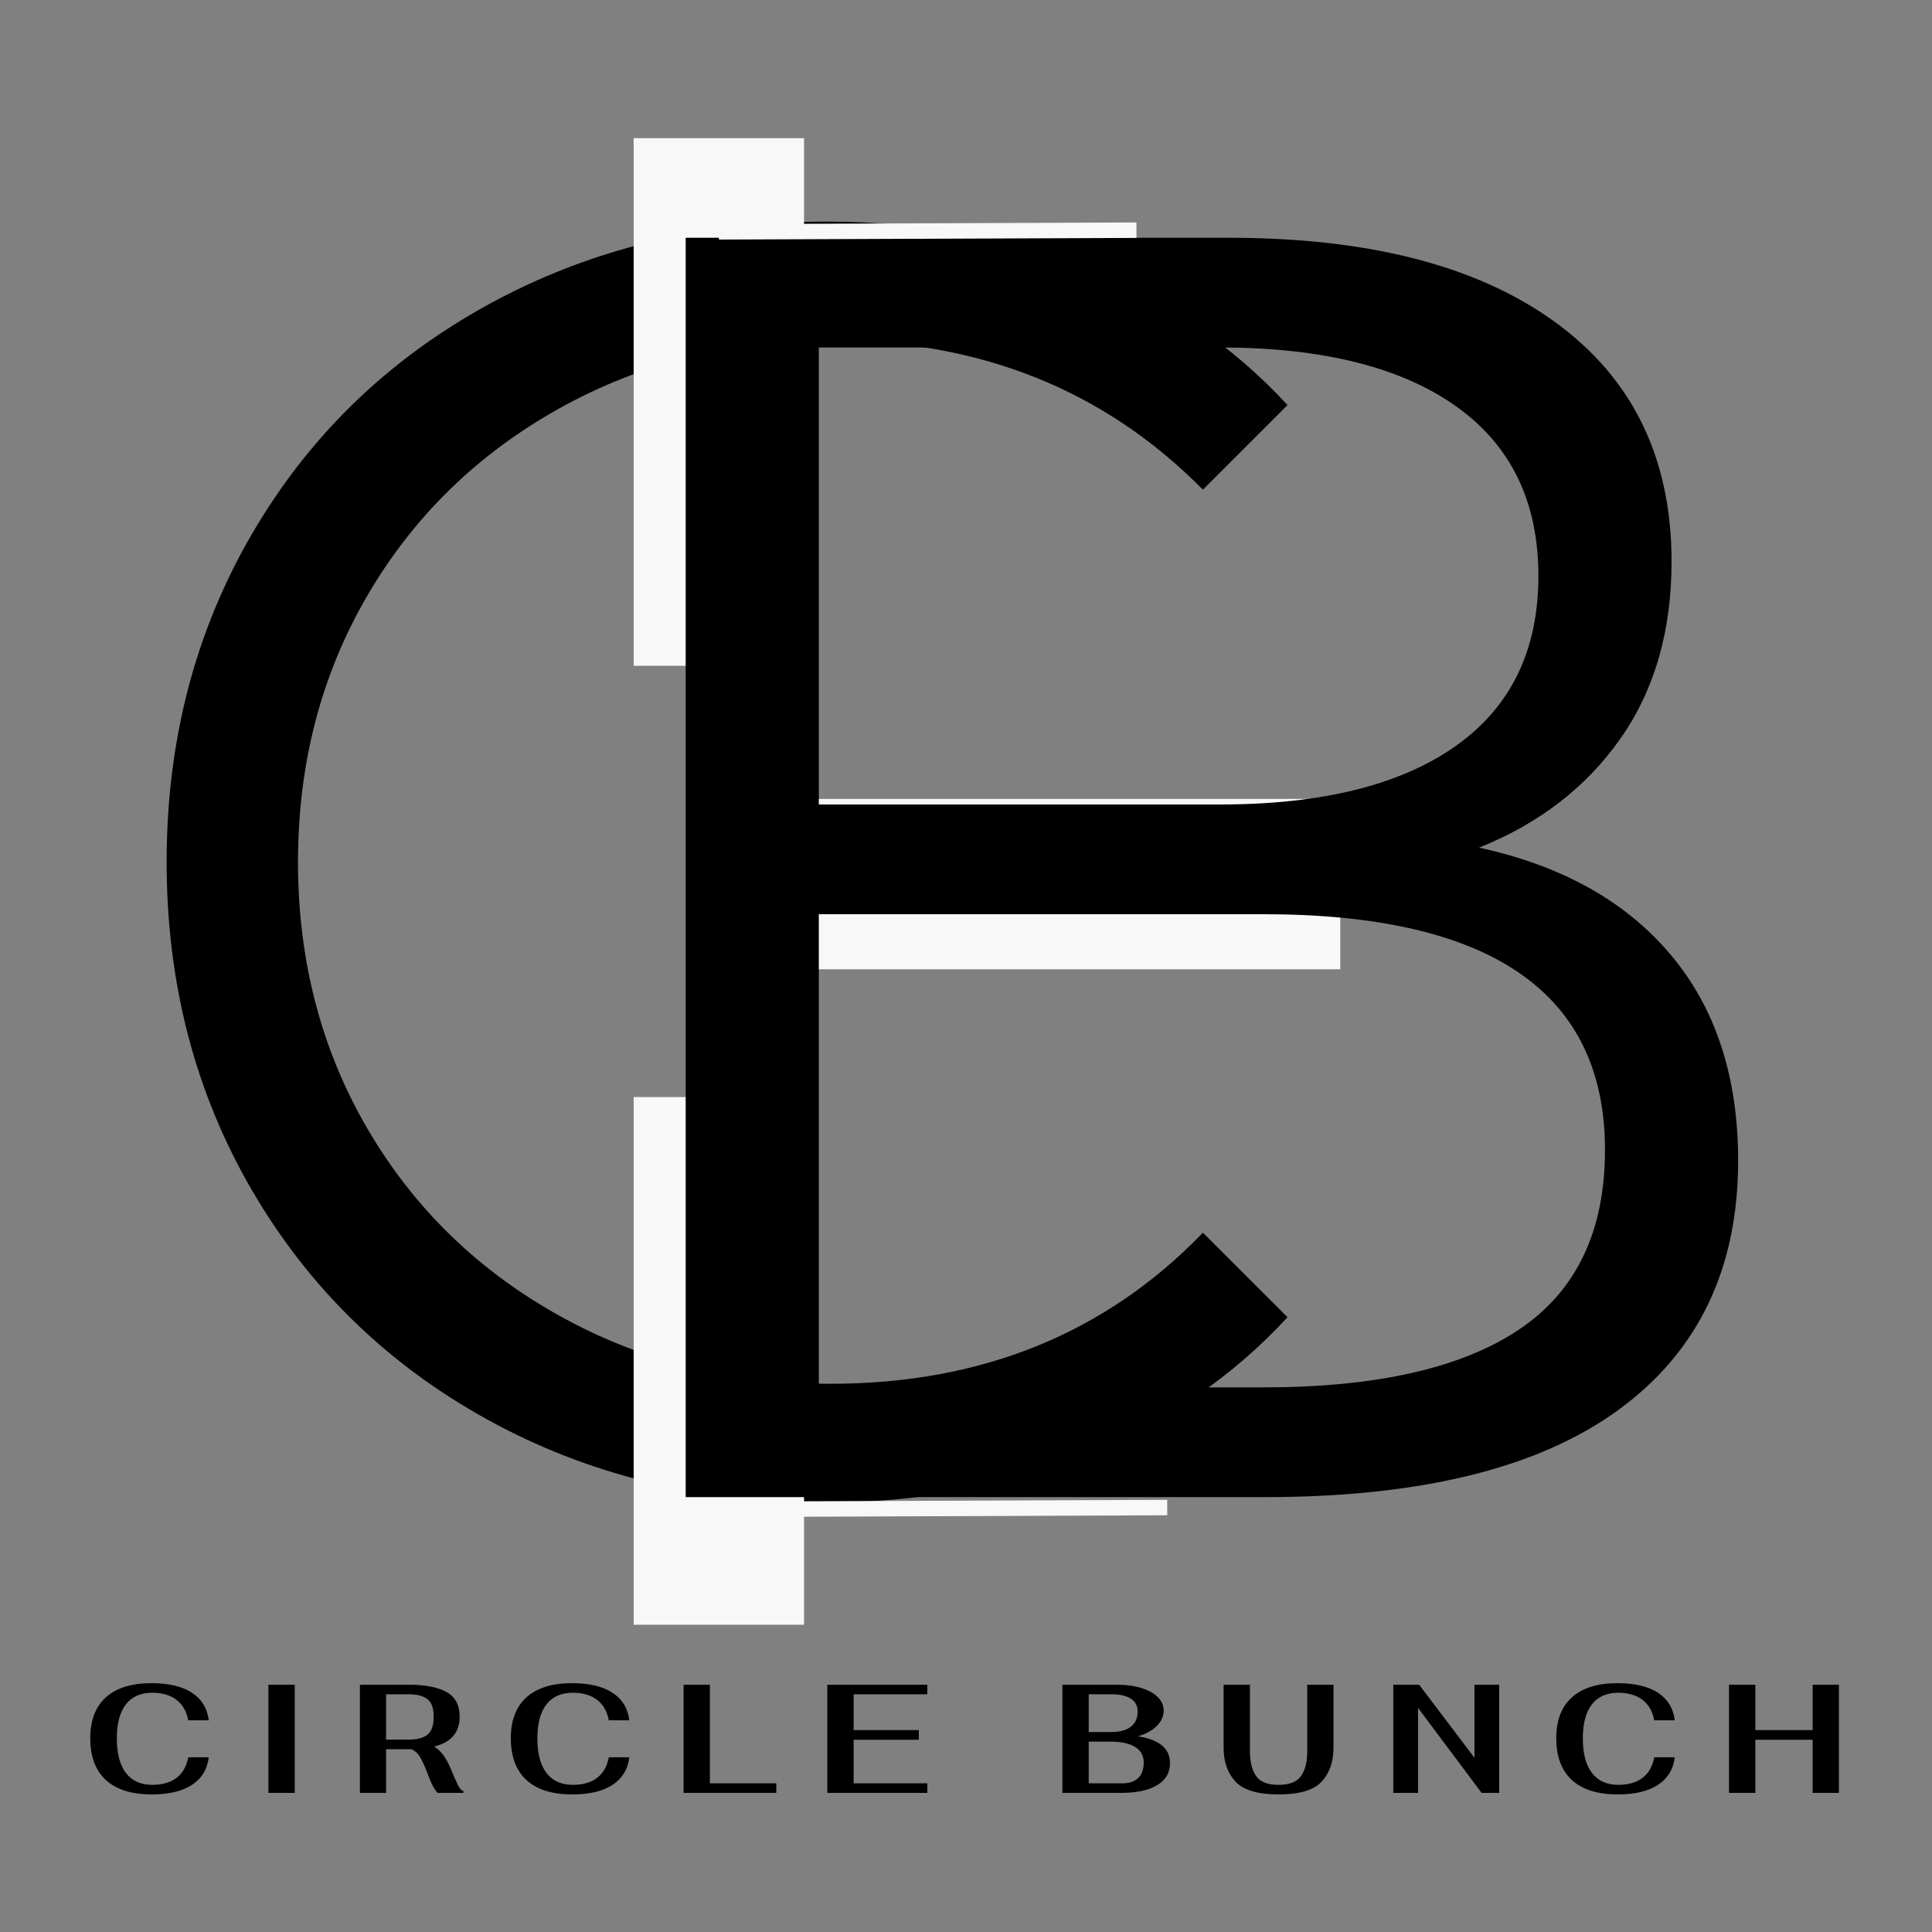 <svg version="1.0" preserveAspectRatio="xMidYMid meet" height="500" viewBox="0 0 375 375" zoomAndPan="magnify" width="500" xmlns:xlink="http://www.w3.org/1999/xlink" xmlns="http://www.w3.org/2000/svg">
  <rect x="0" y="0" width="375" height="375" fill="#808080" stroke="none"/>
  <defs>
    <g></g>
    <clipPath id="bc66fcc8a9">
      <path clip-rule="nonzero" d="M 122.996 26.816 L 156.066 26.816 L 156.066 129.234 L 122.996 129.234 Z M 122.996 26.816"></path>
    </clipPath>
    <clipPath id="1739fe5e2d">
      <path clip-rule="nonzero" d="M 122.996 212.938 L 156.066 212.938 L 156.066 315.359 L 122.996 315.359 Z M 122.996 212.938"></path>
    </clipPath>
    <clipPath id="fdfac38e3d">
      <path clip-rule="nonzero" d="M 157.723 155.066 L 260.145 155.066 L 260.145 188.137 L 157.723 188.137 Z M 157.723 155.066"></path>
    </clipPath>
  </defs>
  <g fill-opacity="1" fill="#000000">
    <g transform="translate(15.895, 348)">
      <g>
        <path d="M 13.562 0.297 C 9.676 0.297 6.711 -0.629 4.672 -2.484 C 2.641 -4.348 1.625 -7.051 1.625 -10.594 C 1.625 -14.07 2.633 -16.723 4.656 -18.547 C 6.688 -20.379 9.633 -21.297 13.5 -21.297 C 16.844 -21.297 19.457 -20.68 21.344 -19.453 C 23.238 -18.223 24.332 -16.438 24.625 -14.094 L 20.641 -14.094 C 20.316 -15.832 19.555 -17.156 18.359 -18.062 C 17.16 -18.977 15.594 -19.438 13.656 -19.438 C 11.414 -19.438 9.707 -18.68 8.531 -17.172 C 7.363 -15.66 6.781 -13.469 6.781 -10.594 C 6.781 -7.656 7.367 -5.414 8.547 -3.875 C 9.723 -2.332 11.438 -1.562 13.688 -1.562 C 15.625 -1.562 17.188 -2.016 18.375 -2.922 C 19.562 -3.836 20.316 -5.164 20.641 -6.906 L 24.625 -6.906 C 24.332 -4.562 23.238 -2.773 21.344 -1.547 C 19.457 -0.316 16.863 0.297 13.562 0.297 Z M 13.562 0.297"></path>
      </g>
    </g>
  </g>
  <g fill-opacity="1" fill="#000000">
    <g transform="translate(48.895, 348)">
      <g>
        <path d="M 3.203 -21 L 8.312 -21 L 8.312 0 L 3.203 0 Z M 3.203 -21"></path>
      </g>
    </g>
  </g>
  <g fill-opacity="1" fill="#000000">
    <g transform="translate(67.705, 348)">
      <g>
        <path d="M 19.797 -4.656 C 20.359 -3.289 20.82 -2.238 21.188 -1.5 C 21.562 -0.758 21.91 -0.398 22.234 -0.422 L 22.234 0 L 17.25 0 C 16.875 -0.395 16.531 -0.898 16.219 -1.516 C 15.906 -2.141 15.578 -2.926 15.234 -3.875 C 14.734 -5.188 14.266 -6.211 13.828 -6.953 C 13.391 -7.691 12.82 -8.203 12.125 -8.484 L 7.234 -8.484 L 7.234 0 L 2.156 0 L 2.156 -21 L 11.672 -21 C 14.805 -21 17.227 -20.531 18.938 -19.594 C 20.656 -18.656 21.516 -17.055 21.516 -14.797 C 21.516 -11.734 19.863 -9.801 16.562 -9 C 17.238 -8.582 17.832 -8.023 18.344 -7.328 C 18.852 -6.641 19.336 -5.75 19.797 -4.656 Z M 7.234 -10.344 L 11.703 -10.344 C 13.223 -10.344 14.395 -10.648 15.219 -11.266 C 16.051 -11.891 16.469 -13.066 16.469 -14.797 C 16.469 -16.473 16.051 -17.613 15.219 -18.219 C 14.395 -18.832 13.223 -19.141 11.703 -19.141 L 7.234 -19.141 Z M 7.234 -10.344"></path>
      </g>
    </g>
  </g>
  <g fill-opacity="1" fill="#000000">
    <g transform="translate(97.525, 348)">
      <g>
        <path d="M 13.562 0.297 C 9.676 0.297 6.711 -0.629 4.672 -2.484 C 2.641 -4.348 1.625 -7.051 1.625 -10.594 C 1.625 -14.07 2.633 -16.723 4.656 -18.547 C 6.688 -20.379 9.633 -21.297 13.5 -21.297 C 16.844 -21.297 19.457 -20.68 21.344 -19.453 C 23.238 -18.223 24.332 -16.438 24.625 -14.094 L 20.641 -14.094 C 20.316 -15.832 19.555 -17.156 18.359 -18.062 C 17.16 -18.977 15.594 -19.438 13.656 -19.438 C 11.414 -19.438 9.707 -18.68 8.531 -17.172 C 7.363 -15.66 6.781 -13.469 6.781 -10.594 C 6.781 -7.656 7.367 -5.414 8.547 -3.875 C 9.723 -2.332 11.438 -1.562 13.688 -1.562 C 15.625 -1.562 17.188 -2.016 18.375 -2.922 C 19.562 -3.836 20.316 -5.164 20.641 -6.906 L 24.625 -6.906 C 24.332 -4.562 23.238 -2.773 21.344 -1.547 C 19.457 -0.316 16.863 0.297 13.562 0.297 Z M 13.562 0.297"></path>
      </g>
    </g>
  </g>
  <g fill-opacity="1" fill="#000000">
    <g transform="translate(130.525, 348)">
      <g>
        <path d="M 2.156 -21 L 7.266 -21 L 7.266 -1.859 L 20.156 -1.859 L 20.156 0 L 2.156 0 Z M 2.156 -21"></path>
      </g>
    </g>
  </g>
  <g fill-opacity="1" fill="#000000">
    <g transform="translate(158.425, 348)">
      <g>
        <path d="M 2.156 -21 L 21.562 -21 L 21.562 -19.141 L 7.266 -19.141 L 7.266 -12.188 L 19.922 -12.188 L 19.922 -10.312 L 7.266 -10.312 L 7.266 -1.859 L 21.562 -1.859 L 21.562 0 L 2.156 0 Z M 2.156 -21"></path>
      </g>
    </g>
  </g>
  <g fill-opacity="1" fill="#000000">
    <g transform="translate(204.055, 348)">
      <g>
        <path d="M 2.156 -21 L 12.75 -21 C 14.531 -21 16.102 -20.785 17.469 -20.359 C 18.844 -19.941 19.91 -19.352 20.672 -18.594 C 21.43 -17.832 21.812 -16.961 21.812 -15.984 C 21.812 -14.867 21.359 -13.863 20.453 -12.969 C 19.555 -12.082 18.336 -11.422 16.797 -10.984 C 20.961 -10.359 23.047 -8.617 23.047 -5.766 C 23.047 -3.922 22.211 -2.5 20.547 -1.5 C 18.891 -0.5 16.531 0 13.469 0 L 2.156 0 Z M 11.641 -11.812 C 13.273 -11.812 14.535 -12.148 15.422 -12.828 C 16.316 -13.516 16.766 -14.508 16.766 -15.812 C 16.766 -16.895 16.32 -17.719 15.438 -18.281 C 14.562 -18.852 13.328 -19.141 11.734 -19.141 L 7.266 -19.141 L 7.266 -11.812 Z M 13.766 -1.859 C 15.109 -1.859 16.141 -2.195 16.859 -2.875 C 17.578 -3.562 17.938 -4.57 17.938 -5.906 C 17.938 -7.227 17.379 -8.234 16.266 -8.922 C 15.16 -9.609 13.555 -9.953 11.453 -9.953 L 7.266 -9.953 L 7.266 -1.859 Z M 13.766 -1.859"></path>
      </g>
    </g>
  </g>
  <g fill-opacity="1" fill="#000000">
    <g transform="translate(235.345, 348)">
      <g>
        <path d="M 12.844 0.297 C 8.82 0.297 6.035 -0.523 4.484 -2.172 C 2.93 -3.828 2.156 -6.023 2.156 -8.766 L 2.156 -21 L 7.266 -21 L 7.266 -8.062 C 7.266 -6.082 7.648 -4.504 8.422 -3.328 C 9.203 -2.148 10.676 -1.562 12.844 -1.562 C 14.914 -1.562 16.359 -2.129 17.172 -3.266 C 17.984 -4.41 18.391 -6.008 18.391 -8.062 L 18.391 -21 L 23.484 -21 L 23.484 -8.766 C 23.484 -6.023 22.711 -3.828 21.172 -2.172 C 19.641 -0.523 16.863 0.297 12.844 0.297 Z M 12.844 0.297"></path>
      </g>
    </g>
  </g>
  <g fill-opacity="1" fill="#000000">
    <g transform="translate(268.285, 348)">
      <g>
        <path d="M 2.156 -21 L 7.172 -21 L 17.906 -6.812 L 17.906 -21 L 22.703 -21 L 22.703 0 L 19.297 0 L 6.953 -16.5 L 6.953 0 L 2.156 0 Z M 2.156 -21"></path>
      </g>
    </g>
  </g>
  <g fill-opacity="1" fill="#000000">
    <g transform="translate(300.445, 348)">
      <g>
        <path d="M 13.562 0.297 C 9.676 0.297 6.711 -0.629 4.672 -2.484 C 2.641 -4.348 1.625 -7.051 1.625 -10.594 C 1.625 -14.07 2.633 -16.723 4.656 -18.547 C 6.688 -20.379 9.633 -21.297 13.5 -21.297 C 16.844 -21.297 19.457 -20.68 21.344 -19.453 C 23.238 -18.223 24.332 -16.438 24.625 -14.094 L 20.641 -14.094 C 20.316 -15.832 19.555 -17.156 18.359 -18.062 C 17.16 -18.977 15.594 -19.438 13.656 -19.438 C 11.414 -19.438 9.707 -18.68 8.531 -17.172 C 7.363 -15.66 6.781 -13.469 6.781 -10.594 C 6.781 -7.656 7.367 -5.414 8.547 -3.875 C 9.723 -2.332 11.438 -1.562 13.688 -1.562 C 15.625 -1.562 17.188 -2.016 18.375 -2.922 C 19.562 -3.836 20.316 -5.164 20.641 -6.906 L 24.625 -6.906 C 24.332 -4.562 23.238 -2.773 21.344 -1.547 C 19.457 -0.316 16.863 0.297 13.562 0.297 Z M 13.562 0.297"></path>
      </g>
    </g>
  </g>
  <g fill-opacity="1" fill="#000000">
    <g transform="translate(333.445, 348)">
      <g>
        <path d="M 2.156 -21 L 7.266 -21 L 7.266 -12.188 L 18.391 -12.188 L 18.391 -21 L 23.484 -21 L 23.484 0 L 18.391 0 L 18.391 -10.312 L 7.266 -10.312 L 7.266 0 L 2.156 0 Z M 2.156 -21"></path>
      </g>
    </g>
  </g>
  <g fill-opacity="1" fill="#000000">
    <g transform="translate(14.188, 289.544)">
      <g>
        <path d="M 145.969 2.094 C 121.758 2.094 99.93 -3.258 80.484 -13.969 C 61.047 -24.676 45.797 -39.516 34.734 -58.484 C 23.68 -77.461 18.156 -98.707 18.156 -122.219 C 18.156 -145.727 23.68 -166.969 34.734 -185.938 C 45.797 -204.914 61.102 -219.758 80.656 -230.469 C 100.219 -241.176 122.102 -246.531 146.312 -246.531 C 164.469 -246.531 181.227 -243.504 196.594 -237.453 C 211.969 -231.398 225.008 -222.555 235.719 -210.922 L 219.297 -194.5 C 200.211 -213.82 176.117 -223.484 147.016 -223.484 C 127.691 -223.484 110.113 -219.062 94.281 -210.219 C 78.445 -201.375 66.051 -189.27 57.094 -173.906 C 48.133 -158.539 43.656 -141.312 43.656 -122.219 C 43.656 -103.133 48.133 -85.906 57.094 -70.531 C 66.051 -55.164 78.445 -43.062 94.281 -34.219 C 110.113 -25.375 127.691 -20.953 147.016 -20.953 C 176.348 -20.953 200.441 -30.727 219.297 -50.281 L 235.719 -33.875 C 225.008 -22.227 211.91 -13.32 196.422 -7.156 C 180.941 -0.988 164.125 2.094 145.969 2.094 Z M 145.969 2.094"></path>
      </g>
    </g>
  </g>
  <g clip-path="url(#bc66fcc8a9)">
    <path fill-rule="nonzero" fill-opacity="1" d="M 122.996 129.234 L 122.996 26.816 L 156.066 26.816 L 156.066 129.234 Z M 122.996 129.234" fill="#f8f8f8"></path>
  </g>
  <g clip-path="url(#1739fe5e2d)">
    <path fill-rule="nonzero" fill-opacity="1" d="M 122.996 315.359 L 122.996 212.938 L 156.066 212.938 L 156.066 315.359 Z M 122.996 315.359" fill="#f8f8f8"></path>
  </g>
  <g clip-path="url(#fdfac38e3d)">
    <path fill-rule="nonzero" fill-opacity="1" d="M 157.723 155.066 L 260.145 155.066 L 260.145 188.137 L 157.723 188.137 Z M 157.723 155.066" fill="#f8f8f8"></path>
  </g>
  <g fill-opacity="1" fill="#000000">
    <g transform="translate(93.276, 290.588)">
      <g>
        <path d="M 193.812 -126.062 C 209.875 -122.57 222.27 -115.645 231 -105.281 C 239.727 -94.926 244.094 -81.598 244.094 -65.297 C 244.094 -44.348 236.352 -28.227 220.875 -16.938 C 205.395 -5.645 182.52 0 152.25 0 L 39.812 0 L 39.812 -244.438 L 145.266 -244.438 C 172.504 -244.438 193.629 -238.961 208.641 -228.016 C 223.66 -217.078 231.172 -201.598 231.172 -181.578 C 231.172 -168.078 227.852 -156.613 221.219 -147.188 C 214.582 -137.758 205.445 -130.719 193.812 -126.062 Z M 65.656 -223.141 L 65.656 -134.438 L 143.516 -134.438 C 163.305 -134.438 178.555 -138.219 189.266 -145.781 C 199.973 -153.352 205.328 -164.359 205.328 -178.797 C 205.328 -193.223 199.973 -204.219 189.266 -211.781 C 178.555 -219.352 163.305 -223.141 143.516 -223.141 Z M 151.906 -21.297 C 173.789 -21.297 190.316 -25.02 201.484 -32.469 C 212.66 -39.926 218.25 -51.566 218.25 -67.391 C 218.25 -97.891 196.133 -113.141 151.906 -113.141 L 65.656 -113.141 L 65.656 -21.297 Z M 151.906 -21.297"></path>
      </g>
    </g>
  </g>
  <path stroke-miterlimit="4" stroke-opacity="1" stroke-width="4" stroke="#f8f8f8" d="M -0.001 2 L 108.495 2.002" stroke-linejoin="miter" fill="none" transform="matrix(0.747, -0.003, 0.003, 0.75, 139.531, 43.5)" stroke-linecap="butt"></path>
  <path stroke-miterlimit="4" stroke-opacity="1" stroke-width="4" stroke="#f8f8f8" d="M -0.001 2.002 L 108.495 1.999" stroke-linejoin="miter" fill="none" transform="matrix(0.747, -0.003, 0.003, 0.75, 145.511, 291.44)" stroke-linecap="butt"></path>
</svg>
